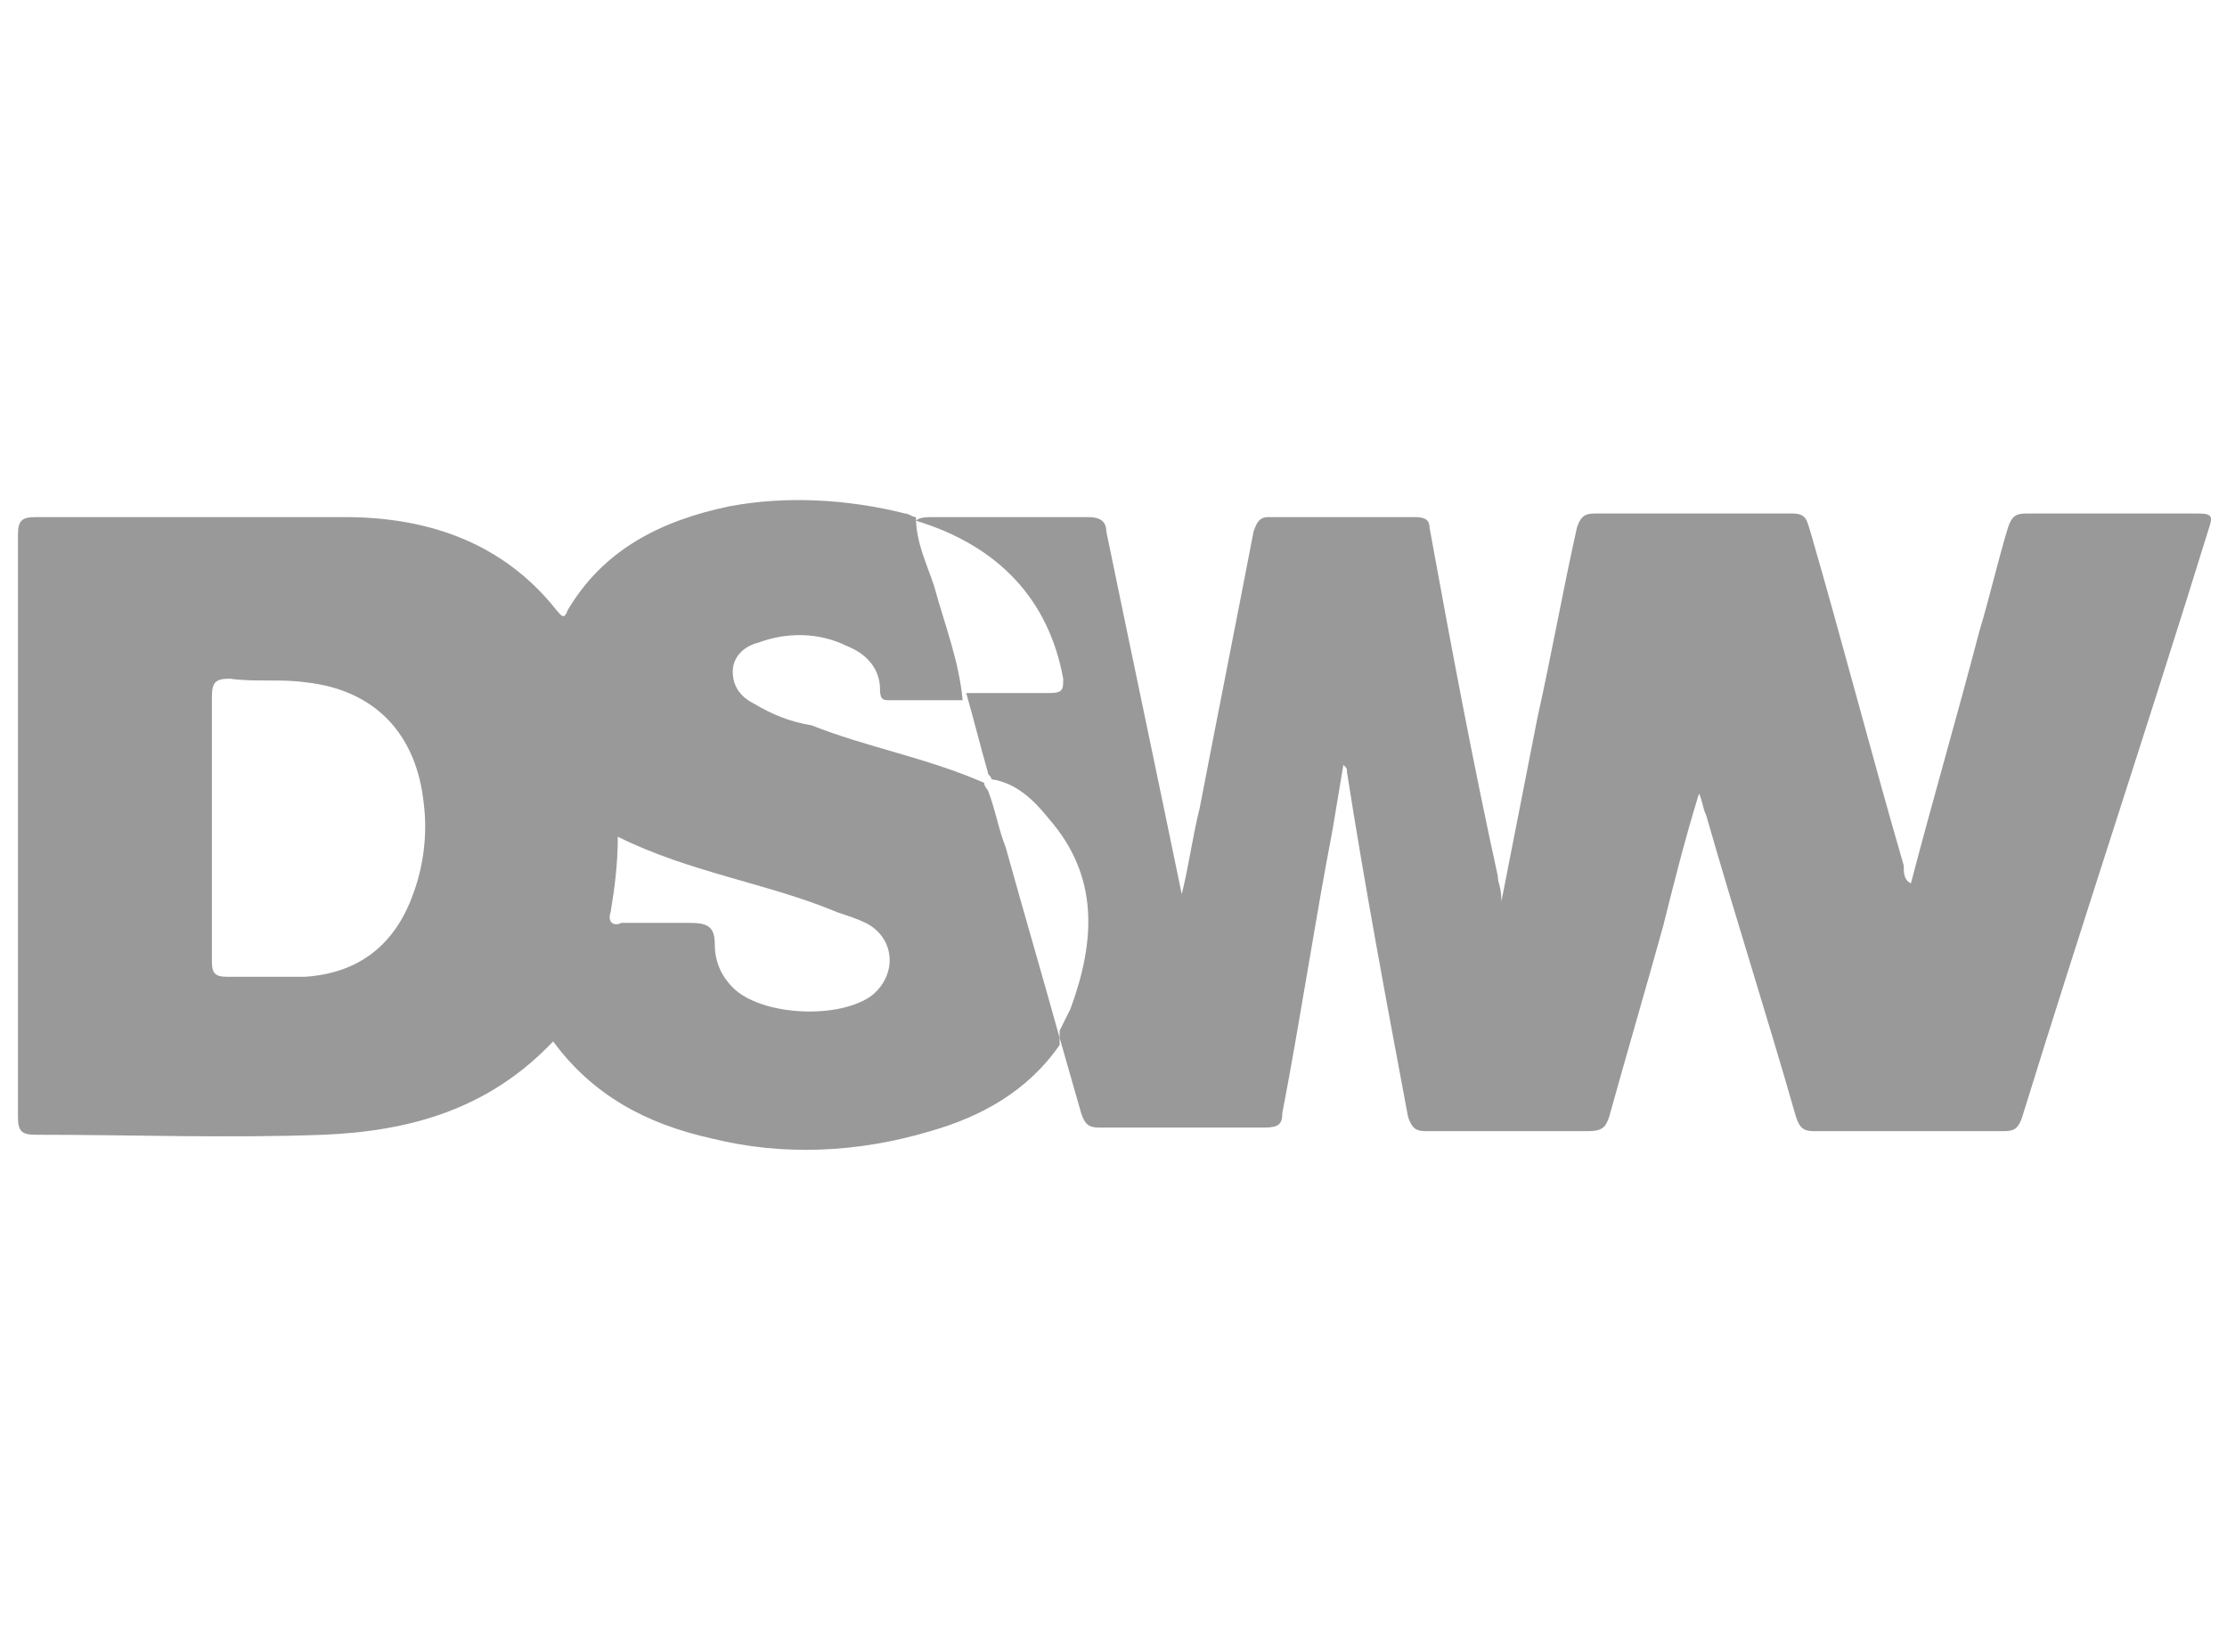 <svg version="1.1" id="Layer_1" xmlns="http://www.w3.org/2000/svg" x="0" y="0" width="62" height="46" viewBox="0 0 62 46" xml:space="preserve"><style>.st0{fill:#999}</style><g id="dswv"><path class="st0" d="M25.5 14.5c.1-.1.3-.1.5-.1h4.3c.3 0 .5.1.5.4.7 3.4 1.4 6.7 2.1 10.1.2-.8.3-1.6.5-2.4.5-2.6 1-5.1 1.5-7.7.1-.3.2-.4.4-.4h4.1c.3 0 .4.1.4.3.6 3.3 1.2 6.5 1.9 9.7 0 .2.1.3.1.7l1-5.1c.4-1.8.7-3.5 1.1-5.3.1-.3.2-.4.5-.4h5.5c.4 0 .4.2.5.5.9 3.1 1.7 6.2 2.6 9.3 0 .2 0 .4.2.5.6-2.3 1.3-4.7 1.9-7 .3-1 .5-1.9.8-2.9.1-.3.2-.4.5-.4h4.8c.4 0 .4.1.3.4-1.7 5.5-3.5 10.9-5.2 16.4-.1.3-.2.4-.5.4h-5.3c-.3 0-.4-.1-.5-.4-.8-2.8-1.7-5.6-2.5-8.4-.1-.2-.1-.4-.2-.6-.4 1.3-.7 2.5-1 3.7-.5 1.8-1 3.5-1.5 5.3-.1.3-.2.4-.6.4h-4.5c-.3 0-.4-.1-.5-.4-.6-3.2-1.2-6.4-1.7-9.6 0-.1 0-.1-.1-.2l-.3 1.8c-.5 2.6-.9 5.3-1.4 7.9 0 .3-.1.4-.5.4h-4.6c-.3 0-.4-.1-.5-.4l-.6-2.1v-.2l.3-.6c.7-1.9.8-3.7-.6-5.3-.4-.5-.9-1-1.6-1.1 0-.1-.1-.1-.1-.2-.2-.7-.4-1.5-.6-2.2h2.3c.4 0 .4-.1.4-.4-.4-2.2-1.8-3.7-4.1-4.4z"/><path class="st0" d="M27.4 21.8c0 .1.1.2.1.2.2.5.3 1.1.5 1.6.5 1.8 1 3.5 1.5 5.3v.2c-.9 1.3-2.2 2-3.6 2.4-2 .6-4.1.7-6.1.2-1.8-.4-3.3-1.2-4.4-2.7-1.8 1.9-4 2.5-6.4 2.6-2.7.1-5.3 0-8 0-.4 0-.5-.1-.5-.5V14.9c0-.4.1-.5.5-.5h8.6c2.3 0 4.4.7 5.9 2.6.1.1.2.3.3 0 1-1.7 2.6-2.5 4.5-2.9 1.6-.3 3.3-.2 4.9.2.1 0 .2.1.3.1 0 .7.3 1.3.5 1.9.3 1.1.7 2.1.8 3.2h-2c-.2 0-.3 0-.3-.3 0-.6-.4-1-.9-1.2-.8-.4-1.7-.4-2.5-.1-.4.1-.7.4-.7.8s.2.7.6.9c.5.3 1 .5 1.6.6 1.5.6 3.2.9 4.8 1.6zM5.9 23v3.8c0 .3.1.4.4.4h2.2c1.5-.1 2.5-.9 3-2.3.3-.8.4-1.7.3-2.5-.2-2-1.4-3.2-3.3-3.4-.7-.1-1.4 0-2.1-.1-.4 0-.5.1-.5.5V23zm11.3.3c0 .8-.1 1.5-.2 2.1-.1.3.1.4.3.3h1.9c.5 0 .7.1.7.6s.2.9.5 1.2c.8.8 3 .9 3.9.2.7-.6.6-1.6-.2-2-.2-.1-.5-.2-.8-.3-1.9-.8-4.1-1.1-6.1-2.1z"/></g></svg>